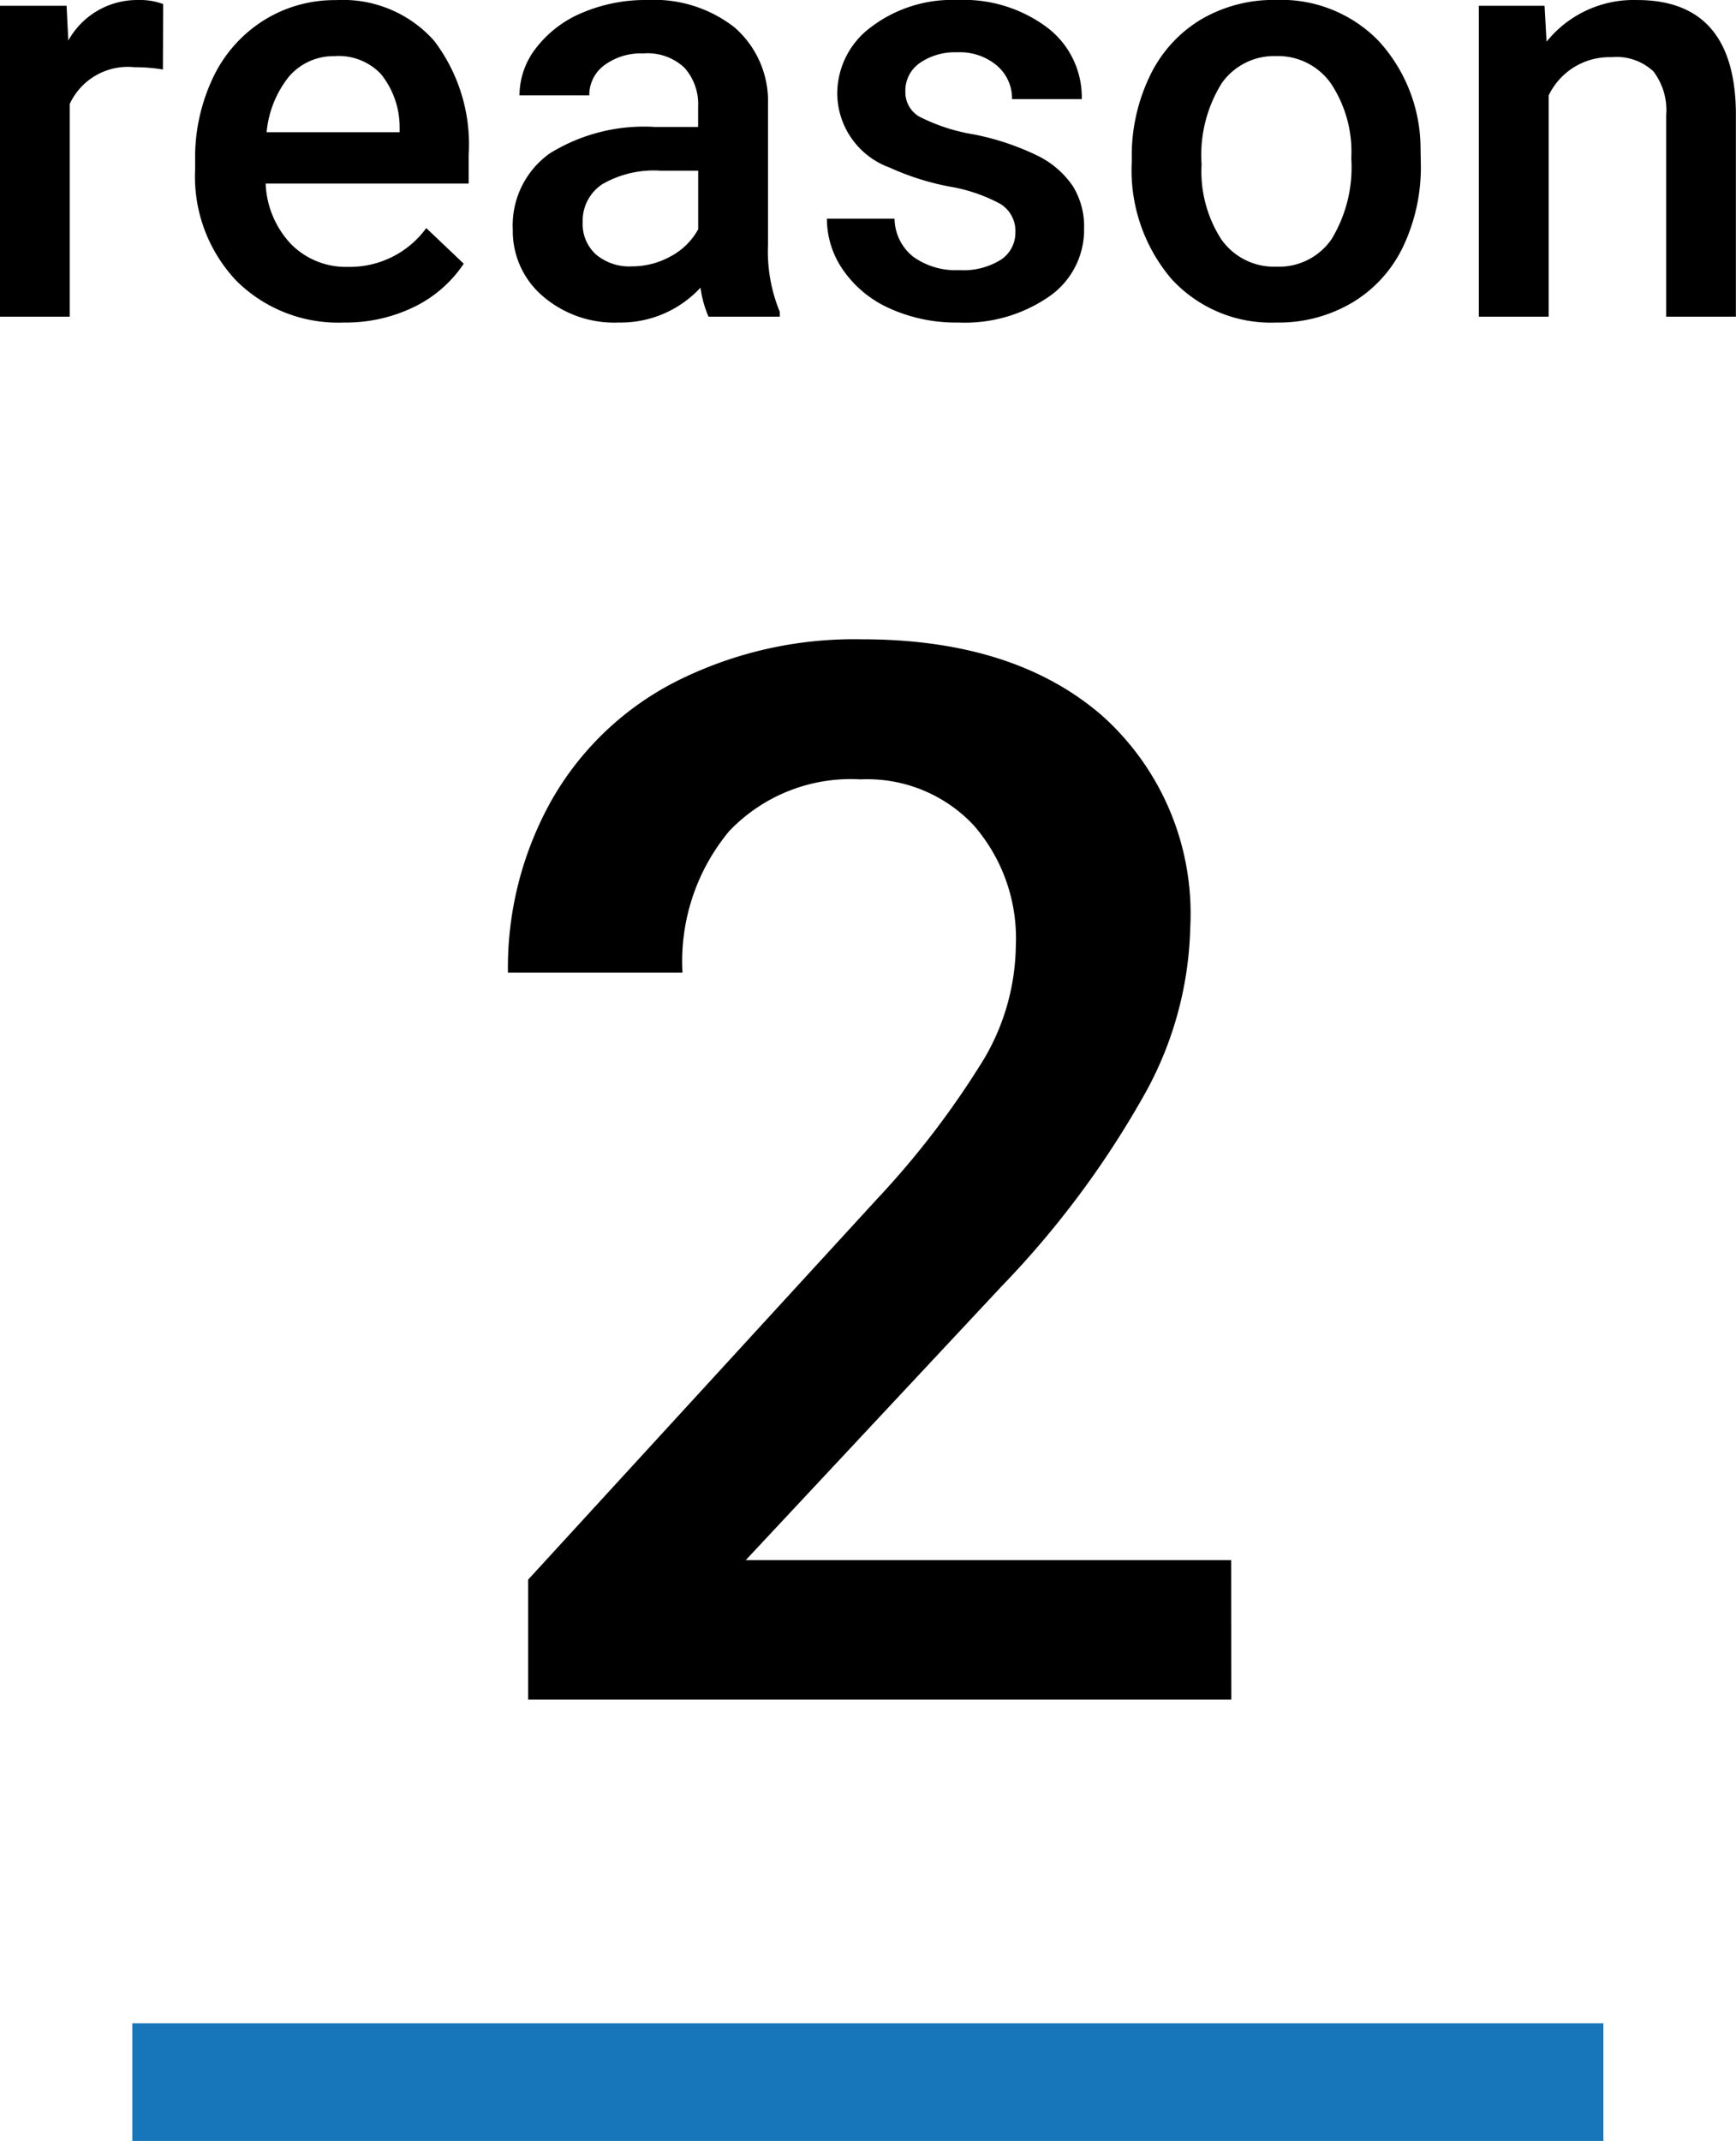 <svg height="72.762" viewBox="0 0 59.004 72.762" width="59.004" xmlns="http://www.w3.org/2000/svg"><path d="m4.497 68.762h50v4h-50z" fill="#1776b9"/><path d="m12.354 0h-23.9v-4.077l11.839-12.915a29.486 29.486 0 0 0 3.65-4.773 7.733 7.733 0 0 0 1.086-3.845 5.842 5.842 0 0 0 -1.428-4.1 4.954 4.954 0 0 0 -3.845-1.564 5.71 5.71 0 0 0 -4.468 1.758 6.913 6.913 0 0 0 -1.588 4.809h-5.933a11.627 11.627 0 0 1 1.477-5.847 10.171 10.171 0 0 1 4.224-4.041 13.443 13.443 0 0 1 6.332-1.44q5.176 0 8.167 2.6a9.026 9.026 0 0 1 2.991 7.19 12.2 12.2 0 0 1 -1.5 5.579 31.722 31.722 0 0 1 -4.919 6.628l-8.691 9.3h16.5z" transform="translate(29.497 57.762)"/><path d="m-23.96-8.4a5.872 5.872 0 0 0 -.967-.078 2.177 2.177 0 0 0 -2.2 1.25v7.228h-2.373v-10.566h2.266l.059 1.182a2.674 2.674 0 0 1 2.383-1.377 2.222 2.222 0 0 1 .84.137zm6.152 8.6a4.91 4.91 0 0 1 -3.657-1.421 5.154 5.154 0 0 1 -1.4-3.784v-.295a6.34 6.34 0 0 1 .61-2.827 4.645 4.645 0 0 1 1.714-1.938 4.531 4.531 0 0 1 2.461-.693 4.147 4.147 0 0 1 3.335 1.377 5.823 5.823 0 0 1 1.177 3.9v.957h-6.9a3.173 3.173 0 0 0 .874 2.07 2.624 2.624 0 0 0 1.929.762 3.213 3.213 0 0 0 2.656-1.318l1.274 1.21a4.272 4.272 0 0 1 -1.695 1.473 5.3 5.3 0 0 1 -2.378.527zm-.283-9.053a2 2 0 0 0 -1.577.684 3.543 3.543 0 0 0 -.767 1.9h4.521v-.176a2.884 2.884 0 0 0 -.635-1.8 1.983 1.983 0 0 0 -1.542-.612zm12.676 8.853a3.662 3.662 0 0 1 -.273-.986 3.694 3.694 0 0 1 -2.774 1.186 3.728 3.728 0 0 1 -2.6-.908 2.906 2.906 0 0 1 -1.006-2.246 3 3 0 0 1 1.255-2.593 6.081 6.081 0 0 1 3.589-.9h1.455v-.693a1.851 1.851 0 0 0 -.459-1.313 1.819 1.819 0 0 0 -1.4-.493 2.09 2.09 0 0 0 -1.322.396 1.254 1.254 0 0 0 -.518 1.03h-2.373a2.634 2.634 0 0 1 .576-1.626 3.838 3.838 0 0 1 1.565-1.186 5.506 5.506 0 0 1 2.212-.43 4.434 4.434 0 0 1 2.959.933 3.326 3.326 0 0 1 1.135 2.622v4.766a5.4 5.4 0 0 0 .4 2.275v.166zm-2.607-1.709a2.7 2.7 0 0 0 1.322-.342 2.284 2.284 0 0 0 .933-.918v-1.992h-1.279a3.5 3.5 0 0 0 -1.982.461 1.487 1.487 0 0 0 -.664 1.3 1.387 1.387 0 0 0 .454 1.089 1.758 1.758 0 0 0 1.216.402zm13.037-1.162a1.076 1.076 0 0 0 -.522-.967 5.557 5.557 0 0 0 -1.733-.586 8.911 8.911 0 0 1 -2.023-.644 2.7 2.7 0 0 1 -1.777-2.491 2.813 2.813 0 0 1 1.152-2.285 4.556 4.556 0 0 1 2.93-.918 4.74 4.74 0 0 1 3.058.938 2.975 2.975 0 0 1 1.171 2.431h-2.371a1.462 1.462 0 0 0 -.51-1.137 1.946 1.946 0 0 0 -1.348-.454 2.1 2.1 0 0 0 -1.274.361 1.139 1.139 0 0 0 -.493.967.962.962 0 0 0 .459.85 6.312 6.312 0 0 0 1.855.61 8.783 8.783 0 0 1 2.192.732 3.1 3.1 0 0 1 1.182 1.021 2.6 2.6 0 0 1 .386 1.443 2.753 2.753 0 0 1 -1.182 2.312 5.039 5.039 0 0 1 -3.096.888 5.464 5.464 0 0 1 -2.314-.473 3.809 3.809 0 0 1 -1.582-1.289 3.051 3.051 0 0 1 -.567-1.768h2.3a1.672 1.672 0 0 0 .635 1.294 2.467 2.467 0 0 0 1.557.454 2.4 2.4 0 0 0 1.426-.356 1.1 1.1 0 0 0 .489-.933zm3.955-2.51a6.231 6.231 0 0 1 .615-2.8 4.493 4.493 0 0 1 1.729-1.914 4.87 4.87 0 0 1 2.559-.669 4.615 4.615 0 0 1 3.472 1.377 5.416 5.416 0 0 1 1.44 3.652l.01.557a6.286 6.286 0 0 1 -.6 2.793 4.439 4.439 0 0 1 -1.719 1.9 4.906 4.906 0 0 1 -2.584.685 4.584 4.584 0 0 1 -3.579-1.489 5.7 5.7 0 0 1 -1.343-3.975zm2.373.205a4.258 4.258 0 0 0 .674 2.554 2.191 2.191 0 0 0 1.875.923 2.167 2.167 0 0 0 1.87-.937 4.7 4.7 0 0 0 .669-2.744 4.2 4.2 0 0 0 -.688-2.539 2.2 2.2 0 0 0 -1.87-.937 2.178 2.178 0 0 0 -1.846.923 4.614 4.614 0 0 0 -.684 2.757zm11.657-5.39.068 1.221a3.8 3.8 0 0 1 3.076-1.416q3.3 0 3.359 3.779v6.982h-2.369v-6.846a2.176 2.176 0 0 0 -.434-1.489 1.828 1.828 0 0 0 -1.421-.483 2.287 2.287 0 0 0 -2.139 1.3v7.518h-2.373v-10.566z" transform="translate(29.497 10.762)"/></svg>